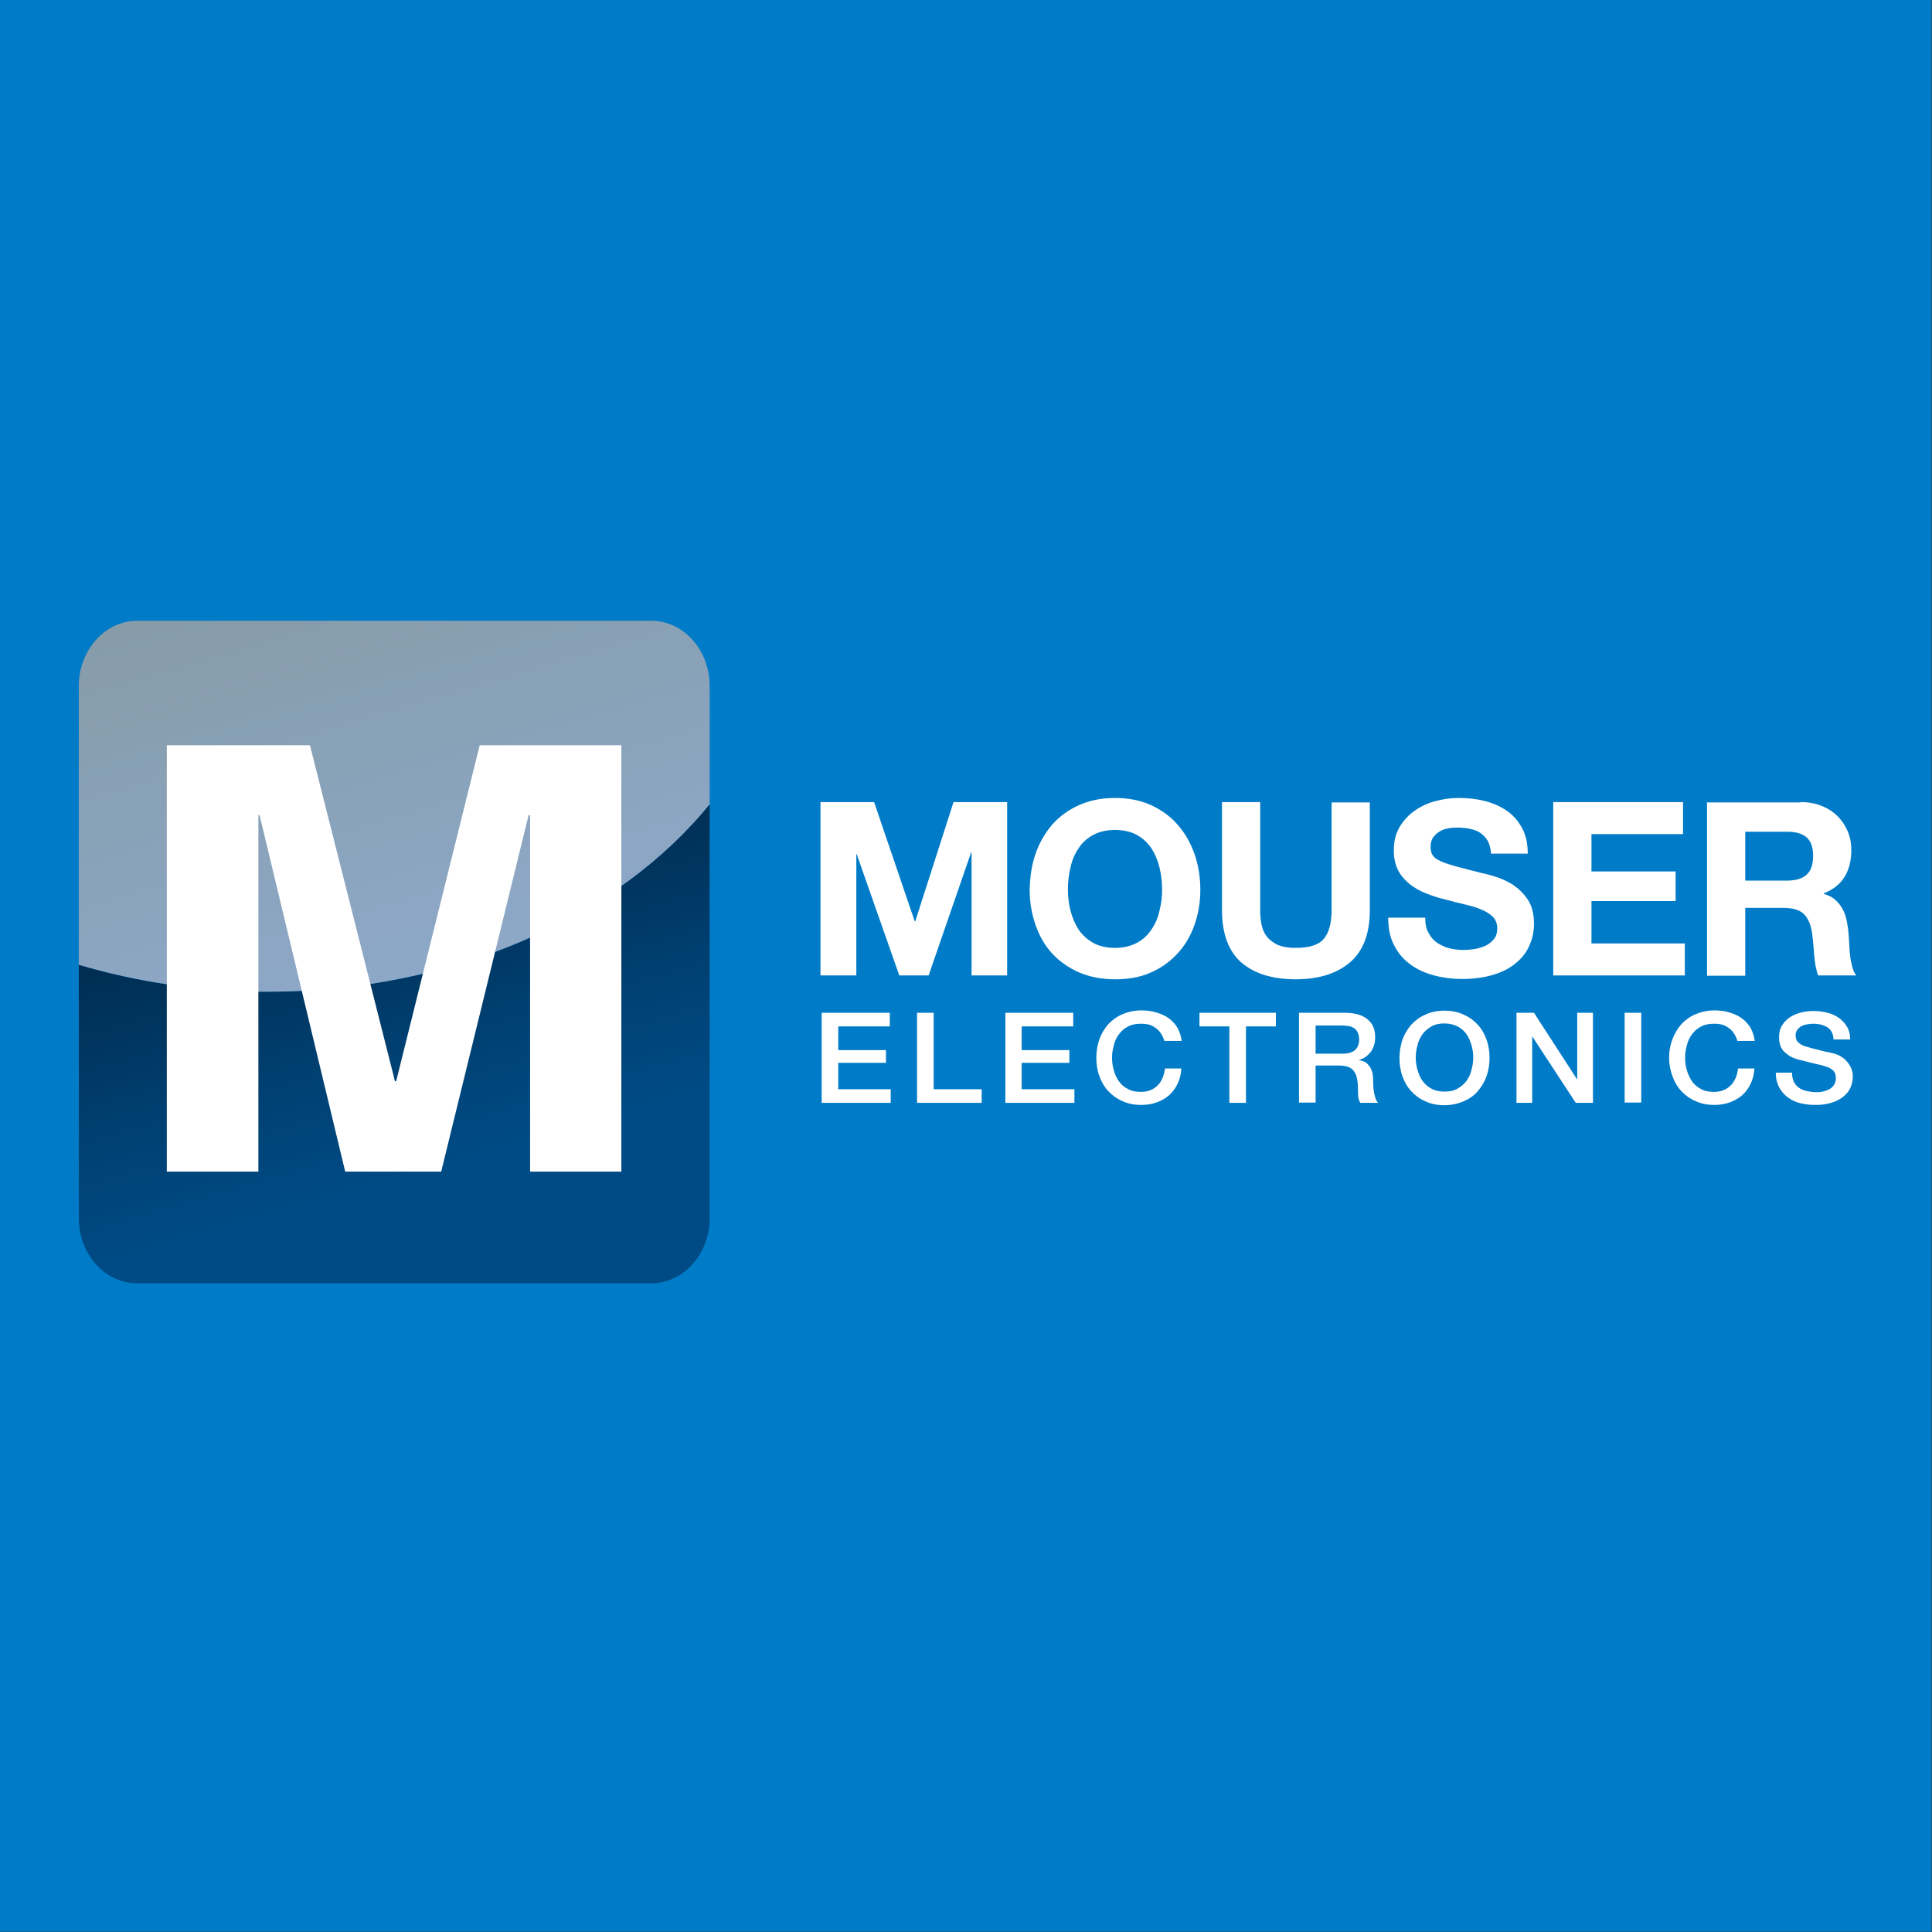 <?xml version="1.0" encoding="UTF-8" standalone="no"?>
<!DOCTYPE svg PUBLIC "-//W3C//DTD SVG 1.1//EN" "http://www.w3.org/Graphics/SVG/1.1/DTD/svg11.dtd">
<svg width="100%" height="100%" viewBox="0 0 2717 2717" version="1.1" xmlns="http://www.w3.org/2000/svg" xmlns:xlink="http://www.w3.org/1999/xlink" xml:space="preserve" xmlns:serif="http://www.serif.com/" style="fill-rule:evenodd;clip-rule:evenodd;stroke-linejoin:round;stroke-miterlimit:2;">
    <rect x="0" y="0" width="2717" height="2717" fill="#333333" stroke="none"/>
    <g transform="matrix(4.167,0,0,4.167,0,0)">
        <g transform="matrix(1,0,0,1,153,46)">
            <g transform="matrix(2.362,0,0,5.719,-301.826,-188.982)">
                <rect x="63" y="25" width="276" height="114" style="fill:rgb(0,123,200);"/>
            </g>
            <path d="M142,224.7L155.7,264.9L155.9,264.9L168.8,224.7L186.9,224.7L186.9,283.2L174.9,283.2L174.9,241.8L174.7,241.8L160.4,283.2L150.5,283.2L136.1,242.2L136,242.2L136,283.2L123.9,283.2L123.9,224.7L142,224.7Z" style="fill:white;fill-rule:nonzero;"/>
            <path d="M196.5,242.1C197.8,238.4 199.7,235.1 202.1,232.3C204.6,229.5 207.6,227.3 211.2,225.7C214.8,224.1 218.8,223.3 223.3,223.3C227.8,223.3 231.9,224.1 235.4,225.7C238.9,227.3 242,229.5 244.4,232.3C246.9,235.1 248.7,238.3 250.1,242.1C251.4,245.8 252.1,249.9 252.1,254.3C252.1,258.6 251.4,262.5 250.1,266.2C248.8,269.9 246.9,273.1 244.4,275.8C241.9,278.5 238.9,280.7 235.4,282.2C231.9,283.8 227.8,284.5 223.3,284.5C218.8,284.5 214.8,283.7 211.2,282.2C207.6,280.6 204.6,278.5 202.1,275.8C199.6,273.1 197.8,269.9 196.5,266.2C195.2,262.5 194.5,258.5 194.5,254.3C194.6,249.9 195.2,245.8 196.5,242.1M208.3,261.4C208.9,263.7 209.8,265.8 211,267.7C212.3,269.6 213.9,271 215.9,272.2C217.9,273.3 220.4,273.9 223.3,273.9C226.2,273.9 228.6,273.3 230.7,272.2C232.7,271.1 234.4,269.6 235.6,267.7C236.9,265.8 237.8,263.8 238.3,261.4C238.9,259.1 239.2,256.7 239.2,254.2C239.2,251.6 238.9,249.2 238.3,246.7C237.7,244.3 236.8,242.2 235.6,240.3C234.3,238.4 232.7,236.9 230.7,235.8C228.7,234.7 226.2,234.1 223.3,234.1C220.4,234.1 217.9,234.7 215.9,235.8C213.9,236.9 212.2,238.4 211,240.3C209.7,242.2 208.8,244.3 208.3,246.7C207.7,249.1 207.4,251.6 207.4,254.2C207.4,256.7 207.7,259.1 208.3,261.4" style="fill:white;fill-rule:nonzero;"/>
            <path d="M302.7,278.7C298.3,282.5 292.2,284.5 284.3,284.5C276.4,284.5 270.3,282.6 265.9,278.8C261.6,275 259.4,269.1 259.4,261.1L259.4,224.7L272.3,224.7L272.3,261.1C272.3,262.7 272.4,264.2 272.7,265.8C273,267.3 273.5,268.7 274.4,269.9C275.3,271.1 276.5,272 278,272.8C279.6,273.5 281.6,273.9 284.3,273.9C288.9,273.9 292.1,272.9 293.8,270.8C295.5,268.8 296.4,265.5 296.4,261.2L296.4,224.8L309.3,224.8L309.3,261.2C309.3,269 307.1,274.9 302.7,278.7" style="fill:white;fill-rule:nonzero;"/>
            <path d="M329.1,268.8C329.8,270.2 330.8,271.3 331.9,272.1C333.1,272.9 334.5,273.6 336,274C337.6,274.4 339.2,274.6 340.9,274.6C342,274.6 343.3,274.5 344.6,274.3C345.9,274.1 347.1,273.7 348.3,273.2C349.4,272.7 350.4,271.9 351.2,270.9C352,269.9 352.3,268.7 352.3,267.3C352.3,265.7 351.8,264.4 350.8,263.4C349.8,262.4 348.5,261.6 346.8,260.9C345.2,260.2 343.3,259.7 341.2,259.2C339.1,258.7 337,258.2 334.9,257.6C332.7,257.1 330.6,256.4 328.5,255.6C326.4,254.8 324.6,253.8 322.9,252.5C321.3,251.2 319.9,249.7 318.9,247.8C317.9,245.9 317.4,243.6 317.4,241C317.4,238 318,235.4 319.3,233.2C320.6,231 322.3,229.1 324.3,227.7C326.4,226.2 328.7,225.1 331.3,224.4C333.9,223.7 336.5,223.3 339.2,223.3C342.3,223.3 345.2,223.6 348,224.3C350.8,225 353.3,226.1 355.5,227.6C357.7,229.1 359.4,231.1 360.7,233.5C362,235.9 362.6,238.8 362.6,242.1L350.2,242.1C350.1,240.4 349.7,238.9 349.1,237.8C348.5,236.7 347.6,235.8 346.6,235.1C345.6,234.4 344.4,234 343,233.7C341.7,233.4 340.2,233.3 338.6,233.3C337.6,233.3 336.5,233.4 335.5,233.6C334.5,233.8 333.5,234.2 332.7,234.7C331.9,235.2 331.2,235.9 330.6,236.7C330.1,237.5 329.8,238.6 329.8,239.8C329.8,240.9 330,241.9 330.5,242.6C330.9,243.3 331.8,244 333.1,244.6C334.4,245.2 336.2,245.8 338.4,246.4C340.7,247 343.6,247.8 347.3,248.7C348.4,248.9 349.9,249.3 351.8,249.9C353.7,250.5 355.7,251.4 357.6,252.6C359.5,253.9 361.2,255.5 362.6,257.6C364,259.7 364.7,262.4 364.7,265.7C364.7,268.4 364.2,270.9 363.1,273.2C362.1,275.5 360.5,277.5 358.5,279.1C356.5,280.8 353.9,282.1 350.9,283C347.9,283.9 344.4,284.4 340.4,284.4C337.2,284.4 334,284 331,283.2C328,282.4 325.3,281.2 323,279.5C320.7,277.8 318.8,275.7 317.5,273C316.1,270.4 315.5,267.3 315.5,263.7L328,263.7C328,265.8 328.3,267.4 329.1,268.8" style="fill:white;fill-rule:nonzero;"/>
            <path d="M415,224.7L415,235.5L384.1,235.5L384.1,248.1L412.5,248.1L412.5,258.1L384.1,258.1L384.1,272.4L415.6,272.4L415.6,283.2L371.2,283.2L371.2,224.7L415,224.7Z" style="fill:white;fill-rule:nonzero;"/>
            <path d="M454.7,224.7C457.3,224.7 459.7,225.1 461.8,226C463.9,226.8 465.7,228 467.2,229.5C468.7,231 469.8,232.7 470.6,234.6C471.4,236.5 471.8,238.6 471.8,240.9C471.8,244.3 471.1,247.3 469.6,249.8C468.1,252.3 465.8,254.2 462.5,255.5L462.5,255.7C464.1,256.1 465.4,256.8 466.4,257.7C467.4,258.6 468.3,259.7 468.9,260.9C469.6,262.1 470,263.5 470.3,265C470.6,266.5 470.8,268 470.9,269.4C471,270.3 471,271.4 471.1,272.7C471.2,274 471.2,275.2 471.4,276.5C471.5,277.8 471.8,279 472.1,280.2C472.4,281.4 472.8,282.4 473.5,283.2L460.6,283.2C459.9,281.3 459.5,279.1 459.3,276.6C459.1,274 458.9,271.6 458.6,269.2C458.2,266.1 457.2,263.9 455.8,262.5C454.4,261.1 452.1,260.4 448.8,260.4L436,260.4L436,283.3L423.1,283.3L423.1,224.8L454.7,224.8M450.1,251.2C453,251.2 455.3,250.5 456.7,249.2C458.2,247.9 458.9,245.8 458.9,242.8C458.9,240 458.2,237.9 456.7,236.6C455.2,235.3 453,234.7 450.1,234.7L436,234.7L436,251.2L450.1,251.2Z" style="fill:white;fill-rule:nonzero;"/>
            <path d="M124.3,295.8L147.3,295.8L147.3,300.4L129.9,300.4L129.9,308.4L146,308.4L146,312.7L129.9,312.7L129.9,321.6L147.6,321.6L147.6,326.2L124.3,326.2L124.3,295.8Z" style="fill:white;fill-rule:nonzero;"/>
            <path d="M156.5,295.8L162.1,295.8L162.1,321.6L178.3,321.6L178.3,326.2L156.5,326.2L156.5,295.8Z" style="fill:white;fill-rule:nonzero;"/>
            <path d="M186.3,295.8L209.2,295.8L209.2,300.4L191.8,300.4L191.8,308.4L207.9,308.4L207.9,312.7L191.8,312.7L191.8,321.6L209.6,321.6L209.6,326.2L186.3,326.2L186.3,295.8Z" style="fill:white;fill-rule:nonzero;"/>
            <path d="M240,305.5C239.8,304.6 239.4,303.8 239,303.1C238.6,302.4 238,301.7 237.4,301.2C236.7,300.7 236,300.2 235.1,299.9C234.2,299.6 233.2,299.5 232,299.5C230.3,299.5 228.8,299.8 227.6,300.5C226.4,301.1 225.4,302 224.6,303.1C223.8,304.2 223.2,305.4 222.9,306.8C222.5,308.2 222.3,309.6 222.3,311C222.3,312.4 222.5,313.9 222.9,315.2C223.3,316.6 223.8,317.8 224.6,318.9C225.4,320 226.4,320.9 227.6,321.5C228.8,322.2 230.3,322.5 232,322.5C233.3,322.5 234.4,322.3 235.3,321.9C236.3,321.5 237.1,320.9 237.8,320.2C238.5,319.5 239,318.6 239.4,317.7C239.8,316.7 240,315.7 240.2,314.6L245.7,314.6C245.6,316.4 245.2,318.1 244.5,319.6C243.8,321.1 242.9,322.4 241.7,323.5C240.5,324.6 239.1,325.4 237.5,326C235.9,326.6 234.1,326.9 232.2,326.9C229.8,326.9 227.7,326.5 225.8,325.6C223.9,324.8 222.3,323.6 221,322.2C219.7,320.8 218.7,319.1 218,317.1C217.3,315.2 217,313.1 217,310.9C217,308.7 217.4,306.7 218,304.8C218.7,302.9 219.7,301.2 221,299.7C222.3,298.3 223.9,297.1 225.8,296.3C227.7,295.5 229.8,295 232.2,295C234,295 235.7,295.2 237.3,295.7C238.9,296.2 240.3,296.8 241.5,297.7C242.7,298.6 243.7,299.7 244.4,300.9C245.1,302.2 245.6,303.6 245.8,305.3L240,305.3" style="fill:white;fill-rule:nonzero;"/>
            <path d="M251.8,295.8L277.6,295.8L277.6,300.4L267.5,300.4L267.5,326.2L261.9,326.2L261.9,300.4L251.8,300.4L251.8,295.8Z" style="fill:white;fill-rule:nonzero;"/>
            <path d="M285.4,295.8L300.6,295.8C304.1,295.8 306.8,296.5 308.5,298C310.3,299.4 311.1,301.5 311.1,304C311.1,305.4 310.9,306.6 310.4,307.6C310,308.6 309.4,309.3 308.8,309.9C308.2,310.5 307.6,310.9 307,311.2C306.4,311.5 306,311.6 305.7,311.7L305.7,311.8C306.2,311.9 306.7,312 307.2,312.2C307.8,312.4 308.3,312.8 308.7,313.3C309.2,313.8 309.6,314.4 309.9,315.2C310.2,316 310.4,317 310.4,318.2C310.4,320 310.5,321.6 310.8,323.1C311.1,324.6 311.5,325.6 312.1,326.2L306.1,326.2C305.7,325.5 305.4,324.8 305.4,324C305.3,323.2 305.3,322.4 305.3,321.7C305.3,320.3 305.2,319.1 305,318.1C304.8,317.1 304.5,316.3 304,315.6C303.5,314.9 302.9,314.4 302.1,314.1C301.3,313.8 300.2,313.6 298.9,313.6L291,313.6L291,326.1L285.4,326.1L285.4,295.8M291,309.6L300.2,309.6C302,309.6 303.3,309.2 304.3,308.4C305.2,307.6 305.7,306.4 305.7,304.8C305.7,303.8 305.5,303.1 305.2,302.4C304.9,301.8 304.5,301.3 304,301C303.5,300.7 302.9,300.4 302.2,300.3C301.5,300.2 300.8,300.1 300.1,300.1L291,300.1L291,309.6Z" style="fill:white;fill-rule:nonzero;"/>
            <path d="M334.5,295.1C336.9,295.1 339,295.5 340.9,296.4C342.8,297.2 344.4,298.4 345.7,299.8C347,301.2 348,302.9 348.7,304.9C349.4,306.8 349.7,308.9 349.7,311C349.7,313.2 349.4,315.2 348.7,317.2C348,319.1 347,320.8 345.7,322.3C344.4,323.8 342.8,324.9 340.9,325.7C339,326.5 336.9,327 334.5,327C332.1,327 330,326.6 328.1,325.7C326.2,324.9 324.6,323.7 323.3,322.3C322,320.9 321,319.2 320.3,317.2C319.6,315.3 319.3,313.2 319.3,311C319.3,308.9 319.7,306.8 320.3,304.9C321,303 322,301.3 323.3,299.8C324.6,298.4 326.2,297.2 328.1,296.4C330,295.5 332.1,295.1 334.5,295.1M334.5,299.4C332.8,299.4 331.3,299.7 330.1,300.4C328.9,301.1 327.9,301.9 327.1,303C326.3,304.1 325.7,305.3 325.4,306.7C325,308.1 324.8,309.5 324.8,310.9C324.8,312.3 325,313.8 325.4,315.1C325.8,316.5 326.3,317.7 327.1,318.8C327.9,319.9 328.9,320.8 330.1,321.4C331.3,322.1 332.8,322.4 334.5,322.4C336.2,322.4 337.7,322.1 338.9,321.4C340.1,320.7 341.1,319.9 341.9,318.8C342.7,317.7 343.3,316.5 343.6,315.1C344,313.7 344.2,312.3 344.2,310.9C344.2,309.5 344,308 343.6,306.7C343.2,305.4 342.7,304.1 341.9,303C341.1,301.9 340.1,301 338.9,300.4C337.7,299.8 336.2,299.4 334.5,299.4" style="fill:white;fill-rule:nonzero;"/>
            <path d="M358.8,295.8L364.7,295.8L379.2,318.2L379.3,318.2L379.3,295.8L384.6,295.8L384.6,326.2L378.8,326.2L364.2,303.9L364.1,303.9L364.1,326.2L358.8,326.2L358.8,295.8Z" style="fill:white;fill-rule:nonzero;"/>
            <rect x="395.3" y="295.8" width="5.6" height="30.3" style="fill:white;"/>
            <path d="M433.4,305.5C433.2,304.6 432.8,303.8 432.4,303.1C432,302.4 431.4,301.7 430.8,301.2C430.1,300.7 429.4,300.2 428.5,299.9C427.6,299.6 426.6,299.5 425.4,299.5C423.7,299.5 422.2,299.8 421,300.5C419.8,301.1 418.8,302 418,303.1C417.2,304.2 416.6,305.4 416.3,306.8C415.9,308.2 415.7,309.6 415.7,311C415.7,312.4 415.9,313.9 416.3,315.2C416.7,316.6 417.3,317.8 418,318.9C418.8,320 419.8,320.9 421,321.5C422.2,322.2 423.7,322.5 425.4,322.5C426.7,322.5 427.8,322.3 428.7,321.9C429.7,321.5 430.5,320.9 431.2,320.2C431.9,319.5 432.4,318.6 432.8,317.7C433.2,316.8 433.4,315.7 433.6,314.6L439.1,314.6C439,316.4 438.6,318.1 437.9,319.6C437.2,321.1 436.3,322.4 435.1,323.5C433.9,324.6 432.5,325.4 430.9,326C429.3,326.6 427.5,326.9 425.6,326.9C423.2,326.9 421.1,326.5 419.2,325.6C417.3,324.8 415.7,323.6 414.4,322.2C413.1,320.8 412.1,319.1 411.4,317.1C410.7,315.2 410.3,313.1 410.3,310.9C410.3,308.7 410.7,306.7 411.4,304.8C412.1,302.9 413.1,301.2 414.4,299.7C415.7,298.3 417.3,297.1 419.2,296.3C421.1,295.5 423.2,295 425.6,295C427.4,295 429.1,295.2 430.7,295.7C432.3,296.2 433.7,296.8 434.9,297.7C436.1,298.6 437.1,299.7 437.8,300.9C438.5,302.2 439,303.6 439.2,305.3L433.4,305.3" style="fill:white;fill-rule:nonzero;"/>
            <path d="M451.8,316.1C451.8,317.3 452,318.2 452.4,319.1C452.8,319.9 453.4,320.6 454.1,321.1C454.8,321.6 455.7,322 456.7,322.2C457.7,322.4 458.7,322.6 459.8,322.6C461,322.6 462.1,322.5 462.9,322.2C463.8,321.9 464.5,321.6 465,321.2C465.5,320.8 465.9,320.3 466.2,319.7C466.4,319.1 466.6,318.6 466.6,318C466.6,316.8 466.3,316 465.8,315.4C465.2,314.8 464.6,314.5 464,314.2C462.9,313.8 461.5,313.4 460,313.1C458.5,312.7 456.6,312.3 454.4,311.7C453,311.4 451.9,310.9 451,310.4C450.1,309.8 449.4,309.2 448.8,308.6C448.3,307.9 447.9,307.2 447.7,306.4C447.5,305.6 447.4,304.9 447.4,304.1C447.4,302.6 447.7,301.2 448.4,300.1C449.1,299 449.9,298.1 451.1,297.3C452.2,296.6 453.5,296 454.9,295.7C456.3,295.3 457.7,295.2 459.1,295.2C460.8,295.2 462.3,295.4 463.8,295.8C465.3,296.2 466.6,296.8 467.7,297.6C468.8,298.4 469.7,299.4 470.4,300.6C471.1,301.8 471.4,303.2 471.4,304.8L465.8,304.8C465.7,302.8 465,301.5 463.7,300.7C462.4,299.9 460.9,299.5 458.9,299.5C458.2,299.5 457.6,299.6 456.9,299.7C456.2,299.8 455.6,300 455,300.3C454.4,300.6 454,301 453.6,301.5C453.2,302 453,302.6 453,303.4C453,304.5 453.3,305.3 454,305.9C454.7,306.5 455.6,307 456.8,307.3C456.9,307.3 457.4,307.4 458.2,307.7C459,307.9 459.9,308.1 461,308.4C462,308.7 463,308.9 464,309.1C465,309.3 465.7,309.5 466.1,309.6C467.1,309.9 468,310.3 468.8,310.9C469.6,311.4 470.2,312.1 470.7,312.7C471.2,313.4 471.6,314.1 471.9,314.9C472.2,315.7 472.3,316.5 472.3,317.3C472.3,319 471.9,320.4 471.2,321.7C470.5,322.9 469.5,323.9 468.3,324.7C467.1,325.5 465.8,326 464.2,326.4C462.7,326.8 461.1,326.9 459.6,326.9C457.8,326.9 456.1,326.7 454.5,326.3C452.9,325.9 451.5,325.2 450.3,324.3C449.1,323.4 448.2,322.3 447.4,320.9C446.7,319.5 446.3,317.9 446.3,316L451.8,316" style="fill:white;fill-rule:nonzero;"/>
        </g>
        <g transform="matrix(1,0,0,1,153,46)">
            <clipPath id="_clip1">
                <path d="M-126.4,185.5L-126.4,365.1C-126.4,377.3 -117.6,387.1 -106.7,387.1L66.8,387.1C77.7,387.1 86.5,377.2 86.5,365.1L86.5,225.4C55.6,263.4 0.3,288.7 -62.8,288.7C-85.2,288.7 -106.7,285.5 -126.4,279.6L-126.4,185.5M-106.7,163.5C-117.6,163.5 -126.4,173.4 -126.4,185.5C-126.4,173.3 -117.6,163.5 -106.7,163.5L66.8,163.5L-106.7,163.5ZM66.8,163.5C77.7,163.5 86.5,173.4 86.5,185.5C86.5,173.3 77.6,163.5 66.8,163.5Z"/>
            </clipPath>
            <g clip-path="url(#_clip1)">
                <path d="M-109.9,444.1L-186.4,180.9L69.9,106.4L146.4,369.7L-109.9,444.1Z" style="fill:url(#_Linear2);fill-rule:nonzero;"/>
            </g>
        </g>
        <g transform="matrix(1,0,0,1,153,46)">
            <clipPath id="_clip3">
                <path d="M-106.7,163.5C-117.6,163.5 -126.4,173.4 -126.4,185.5L-126.4,279.6C-106.7,285.4 -85.3,288.7 -62.8,288.7C0.3,288.7 55.7,263.4 86.5,225.4L86.5,185.5C86.5,173.4 77.7,163.5 66.8,163.5L-106.7,163.5Z"/>
            </clipPath>
            <g clip-path="url(#_clip3)">
                <path d="M-109.9,345.7L-160,173.2L69.9,106.4L120,278.9L-109.9,345.7Z" style="fill:url(#_Linear4);fill-rule:nonzero;"/>
            </g>
        </g>
        <g transform="matrix(1,0,0,1,153,46)">
            <path d="M56.7,349.4L25.9,349.4L25.9,229.1L25.4,229.1L-4.1,349.4L-36.5,349.4L-65.4,229.1L-65.8,229.1L-65.8,349.4L-96.7,349.4L-96.7,205.5L-48.4,205.5L-19.7,318.9L-19.3,318.9L8.9,205.5L56.7,205.5L56.7,349.4Z" style="fill:white;fill-rule:nonzero;"/>
        </g>
    </g>
    <defs>
        <linearGradient id="_Linear2" x1="0" y1="0" x2="1" y2="0" gradientUnits="userSpaceOnUse" gradientTransform="matrix(-63.46,-218.324,218.324,-63.46,0.751,346.606)"><stop offset="0" style="stop-color:rgb(0,75,133);stop-opacity:1"/><stop offset="0.2" style="stop-color:rgb(0,63,112);stop-opacity:1"/><stop offset="0.61" style="stop-color:rgb(0,32,58);stop-opacity:1"/><stop offset="1" style="stop-color:black;stop-opacity:1"/></linearGradient>
        <linearGradient id="_Linear4" x1="0" y1="0" x2="1" y2="0" gradientUnits="userSpaceOnUse" gradientTransform="matrix(-63.46,-218.324,218.324,-63.46,13.94,342.774)"><stop offset="0" style="stop-color:rgb(143,171,210);stop-opacity:1"/><stop offset="0.39" style="stop-color:rgb(140,166,195);stop-opacity:1"/><stop offset="1" style="stop-color:rgb(133,154,164);stop-opacity:1"/></linearGradient>
    </defs>
</svg>

